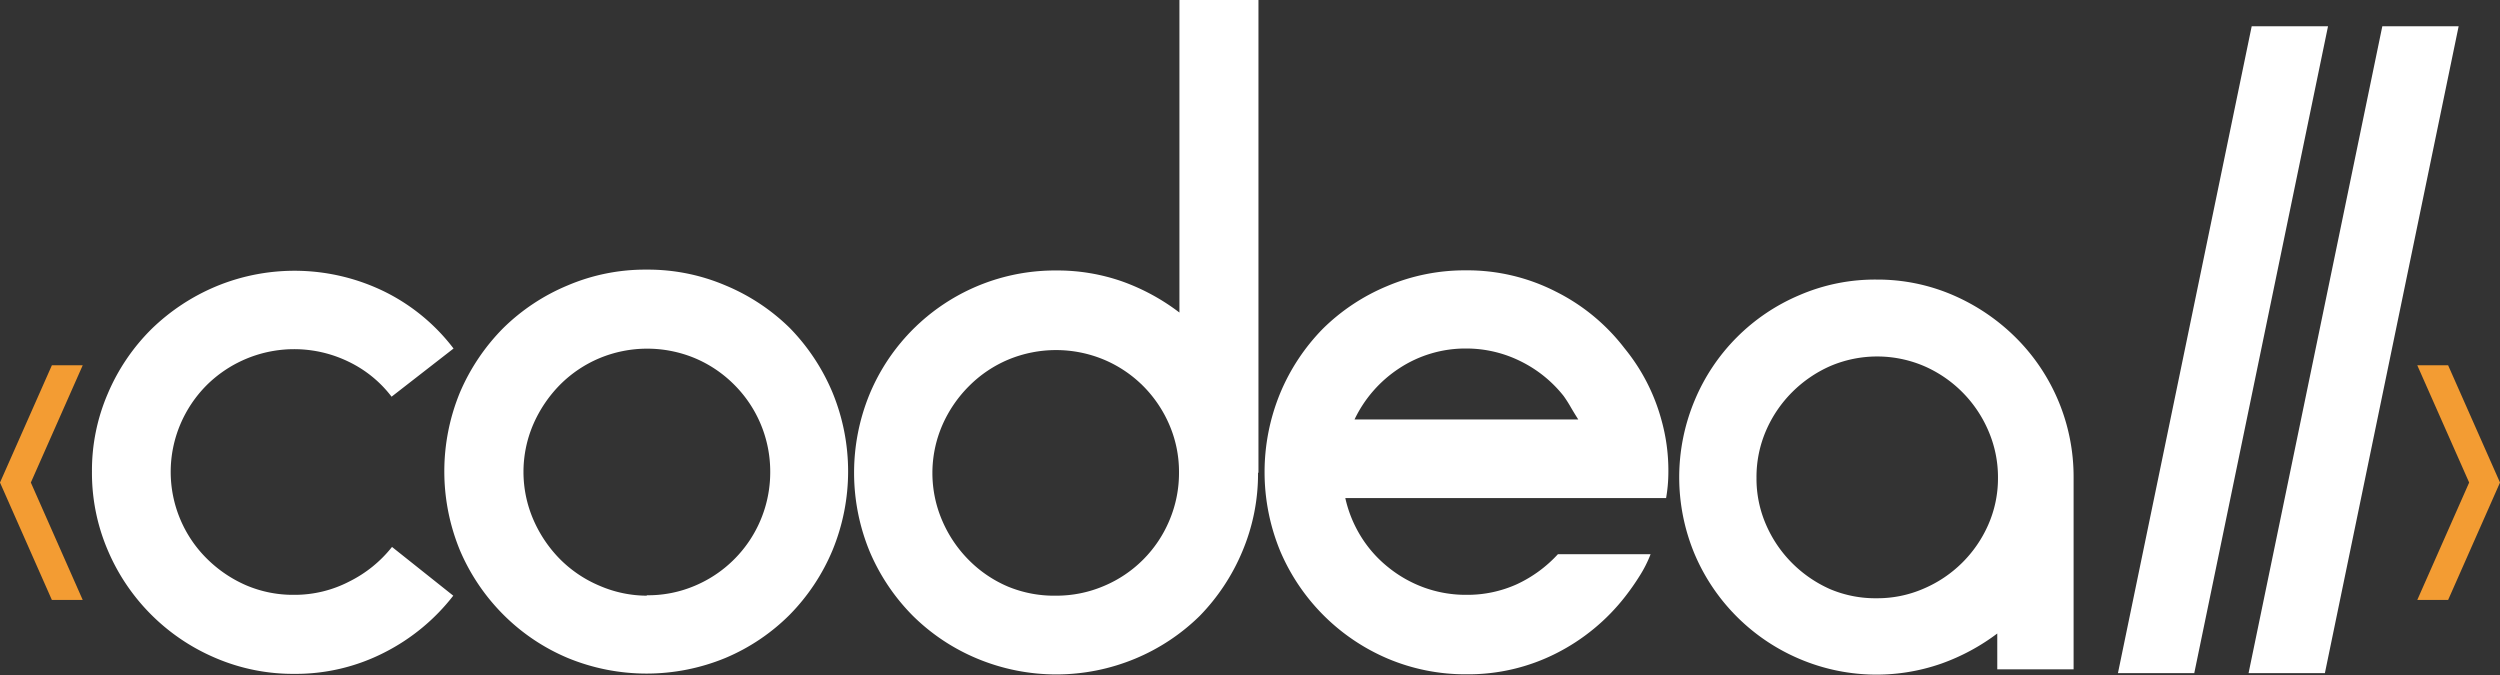<svg id="Layer_1" data-name="Layer 1" xmlns="http://www.w3.org/2000/svg" viewBox="0 0 175.89 47.49"><rect x="0" y="0" width="175.89" height="47.49" fill="#333333" stroke="none"/><defs><style>.cls-1{fill:#fff;}.cls-2{fill:#f39c33;}</style></defs><path class="cls-1" d="M20.81,48.94A8.34,8.34,0,0,0,24.69,48a8.83,8.83,0,0,0,3-2.43L32,49a14.33,14.33,0,0,1-4.85,4,13.67,13.67,0,0,1-6.36,1.5,13.83,13.83,0,0,1-5.5-1.11A14.29,14.29,0,0,1,7.7,45.82a13.8,13.8,0,0,1-1.12-5.55,13.63,13.63,0,0,1,1.12-5.5,14.18,14.18,0,0,1,3.07-4.53,14.56,14.56,0,0,1,4.54-3,14.4,14.4,0,0,1,11.86.37,13.75,13.75,0,0,1,4.85,4L27.66,35a8.33,8.33,0,0,0-3-2.45,8.75,8.75,0,0,0-10,1.63,8.72,8.72,0,0,0-1.86,2.76,8.59,8.59,0,0,0,0,6.7,8.57,8.57,0,0,0,1.86,2.75,9,9,0,0,0,2.77,1.88A8.4,8.4,0,0,0,20.81,48.94Z" transform="translate(-0.11 -7.09)"/><path class="cls-1" d="M45.6,26.06a13.89,13.89,0,0,1,5.55,1.11,14.27,14.27,0,0,1,4.53,3,14.52,14.52,0,0,1,3,4.53,14.58,14.58,0,0,1,0,11.11,14.36,14.36,0,0,1-3,4.52,14.13,14.13,0,0,1-4.53,3.05,14.55,14.55,0,0,1-11.1,0,14.13,14.13,0,0,1-4.53-3.05,14.36,14.36,0,0,1-3.05-4.52,14.58,14.58,0,0,1,0-11.11,14.52,14.52,0,0,1,3.05-4.53,14.27,14.27,0,0,1,4.53-3A13.89,13.89,0,0,1,45.6,26.06Zm0,22.91A8.42,8.42,0,0,0,49,48.3a8.66,8.66,0,0,0,5.3-8,8.63,8.63,0,0,0-2.53-6.14A8.65,8.65,0,0,0,49,32.29a8.74,8.74,0,0,0-6.71,0,8.65,8.65,0,0,0-2.77,1.86,9.17,9.17,0,0,0-1.88,2.77,8.46,8.46,0,0,0,0,6.74,9.09,9.09,0,0,0,1.88,2.78,8.65,8.65,0,0,0,2.77,1.86A8.44,8.44,0,0,0,45.63,49Z" transform="translate(-0.11 -7.09)"/><path class="cls-1" d="M88.62,40.35a14,14,0,0,1-1.11,5.55,14.49,14.49,0,0,1-3,4.53,14.32,14.32,0,0,1-4.53,3,14.46,14.46,0,0,1-11.11,0,14.17,14.17,0,0,1-4.52-3,14.35,14.35,0,0,1-3.05-4.53,14.55,14.55,0,0,1,0-11.1,14.13,14.13,0,0,1,13.13-8.68,13.77,13.77,0,0,1,4.66.78,14.86,14.86,0,0,1,4,2.18v-22h5.56V40.35ZM74.41,49a8.51,8.51,0,0,0,3.36-.68,8.59,8.59,0,0,0,4.62-4.63,8.55,8.55,0,0,0,.67-3.37v-.06A8.34,8.34,0,0,0,82.39,37a8.76,8.76,0,0,0-1.85-2.75,8.65,8.65,0,0,0-2.77-1.86,8.76,8.76,0,0,0-6.72,0,8.61,8.61,0,0,0-2.76,1.86A8.92,8.92,0,0,0,66.41,37a8.46,8.46,0,0,0,0,6.74,8.88,8.88,0,0,0,1.88,2.77,8.61,8.61,0,0,0,2.76,1.86A8.51,8.51,0,0,0,74.41,49Z" transform="translate(-0.11 -7.09)"/><path class="cls-1" d="M105.59,42.13H94.76a8.72,8.72,0,0,0,1.11,2.72A8.49,8.49,0,0,0,97.78,47a8.76,8.76,0,0,0,2.53,1.43,8.62,8.62,0,0,0,3,.51,8.44,8.44,0,0,0,3.53-.75,9.16,9.16,0,0,0,2.88-2.11h6.52a8.56,8.56,0,0,1-.78,1.54,16.75,16.75,0,0,1-1,1.43,14.34,14.34,0,0,1-4.85,4,13.66,13.66,0,0,1-6.3,1.48,14,14,0,0,1-5.56-1.1,14.3,14.3,0,0,1-7.57-7.57,14.58,14.58,0,0,1,0-11.11,14.35,14.35,0,0,1,3-4.53,14.17,14.17,0,0,1,4.52-3,14,14,0,0,1,5.56-1.11,13.66,13.66,0,0,1,6.3,1.49,13.91,13.91,0,0,1,4.85,4A13.55,13.55,0,0,1,117,36.63a13.21,13.21,0,0,1,.49,3.66,10.77,10.77,0,0,1-.16,1.84H105.59Zm-2.31-10.52A8.47,8.47,0,0,0,98.56,33a8.85,8.85,0,0,0-3.15,3.6h15.74c-.18-.28-.35-.56-.52-.85a9.1,9.1,0,0,0-.51-.8,8.82,8.82,0,0,0-3-2.43A8.57,8.57,0,0,0,103.28,31.61Z" transform="translate(-0.11 -7.09)"/><path class="cls-1" d="M132.15,26.76a13.38,13.38,0,0,1,5.38,1.1,14.32,14.32,0,0,1,4.42,3A13.8,13.8,0,0,1,146,40.68v13.5h-5.37V51.66a14.76,14.76,0,0,1-3.91,2.11,13.82,13.82,0,0,1-10-.32,13.91,13.91,0,0,1-7.38-7.37,14,14,0,0,1,0-10.82,13.79,13.79,0,0,1,7.36-7.4A13.39,13.39,0,0,1,132.15,26.76Zm0,22.42a8.13,8.13,0,0,0,3.31-.68A8.67,8.67,0,0,0,140,44a8.1,8.1,0,0,0,.68-3.28,8.23,8.23,0,0,0-.68-3.33,8.67,8.67,0,0,0-4.51-4.54,8.4,8.4,0,0,0-6.62,0,8.82,8.82,0,0,0-2.68,1.84,8.71,8.71,0,0,0-1.83,2.7,8.22,8.22,0,0,0-.67,3.33,8.09,8.09,0,0,0,.67,3.28,8.71,8.71,0,0,0,1.83,2.7,8.82,8.82,0,0,0,2.68,1.84A8.17,8.17,0,0,0,132.17,49.18Z" transform="translate(-0.11 -7.09)"/><path class="cls-1" d="M167.72,8.94h5.37l-9.41,45.51h-5.37Z" transform="translate(-0.11 -7.09)"/><path class="cls-1" d="M158.53,8.94h5.37l-9.41,45.51h-5.37Z" transform="translate(-0.11 -7.09)"/><polygon class="cls-2" points="5.82 25.7 3.65 25.7 0 33.95 3.65 42.21 5.82 42.21 2.17 33.95 5.82 25.7"/><polygon class="cls-2" points="170.07 25.7 172.24 25.7 175.89 33.95 172.24 42.21 170.07 42.21 173.72 33.95 170.07 25.7"/></svg>